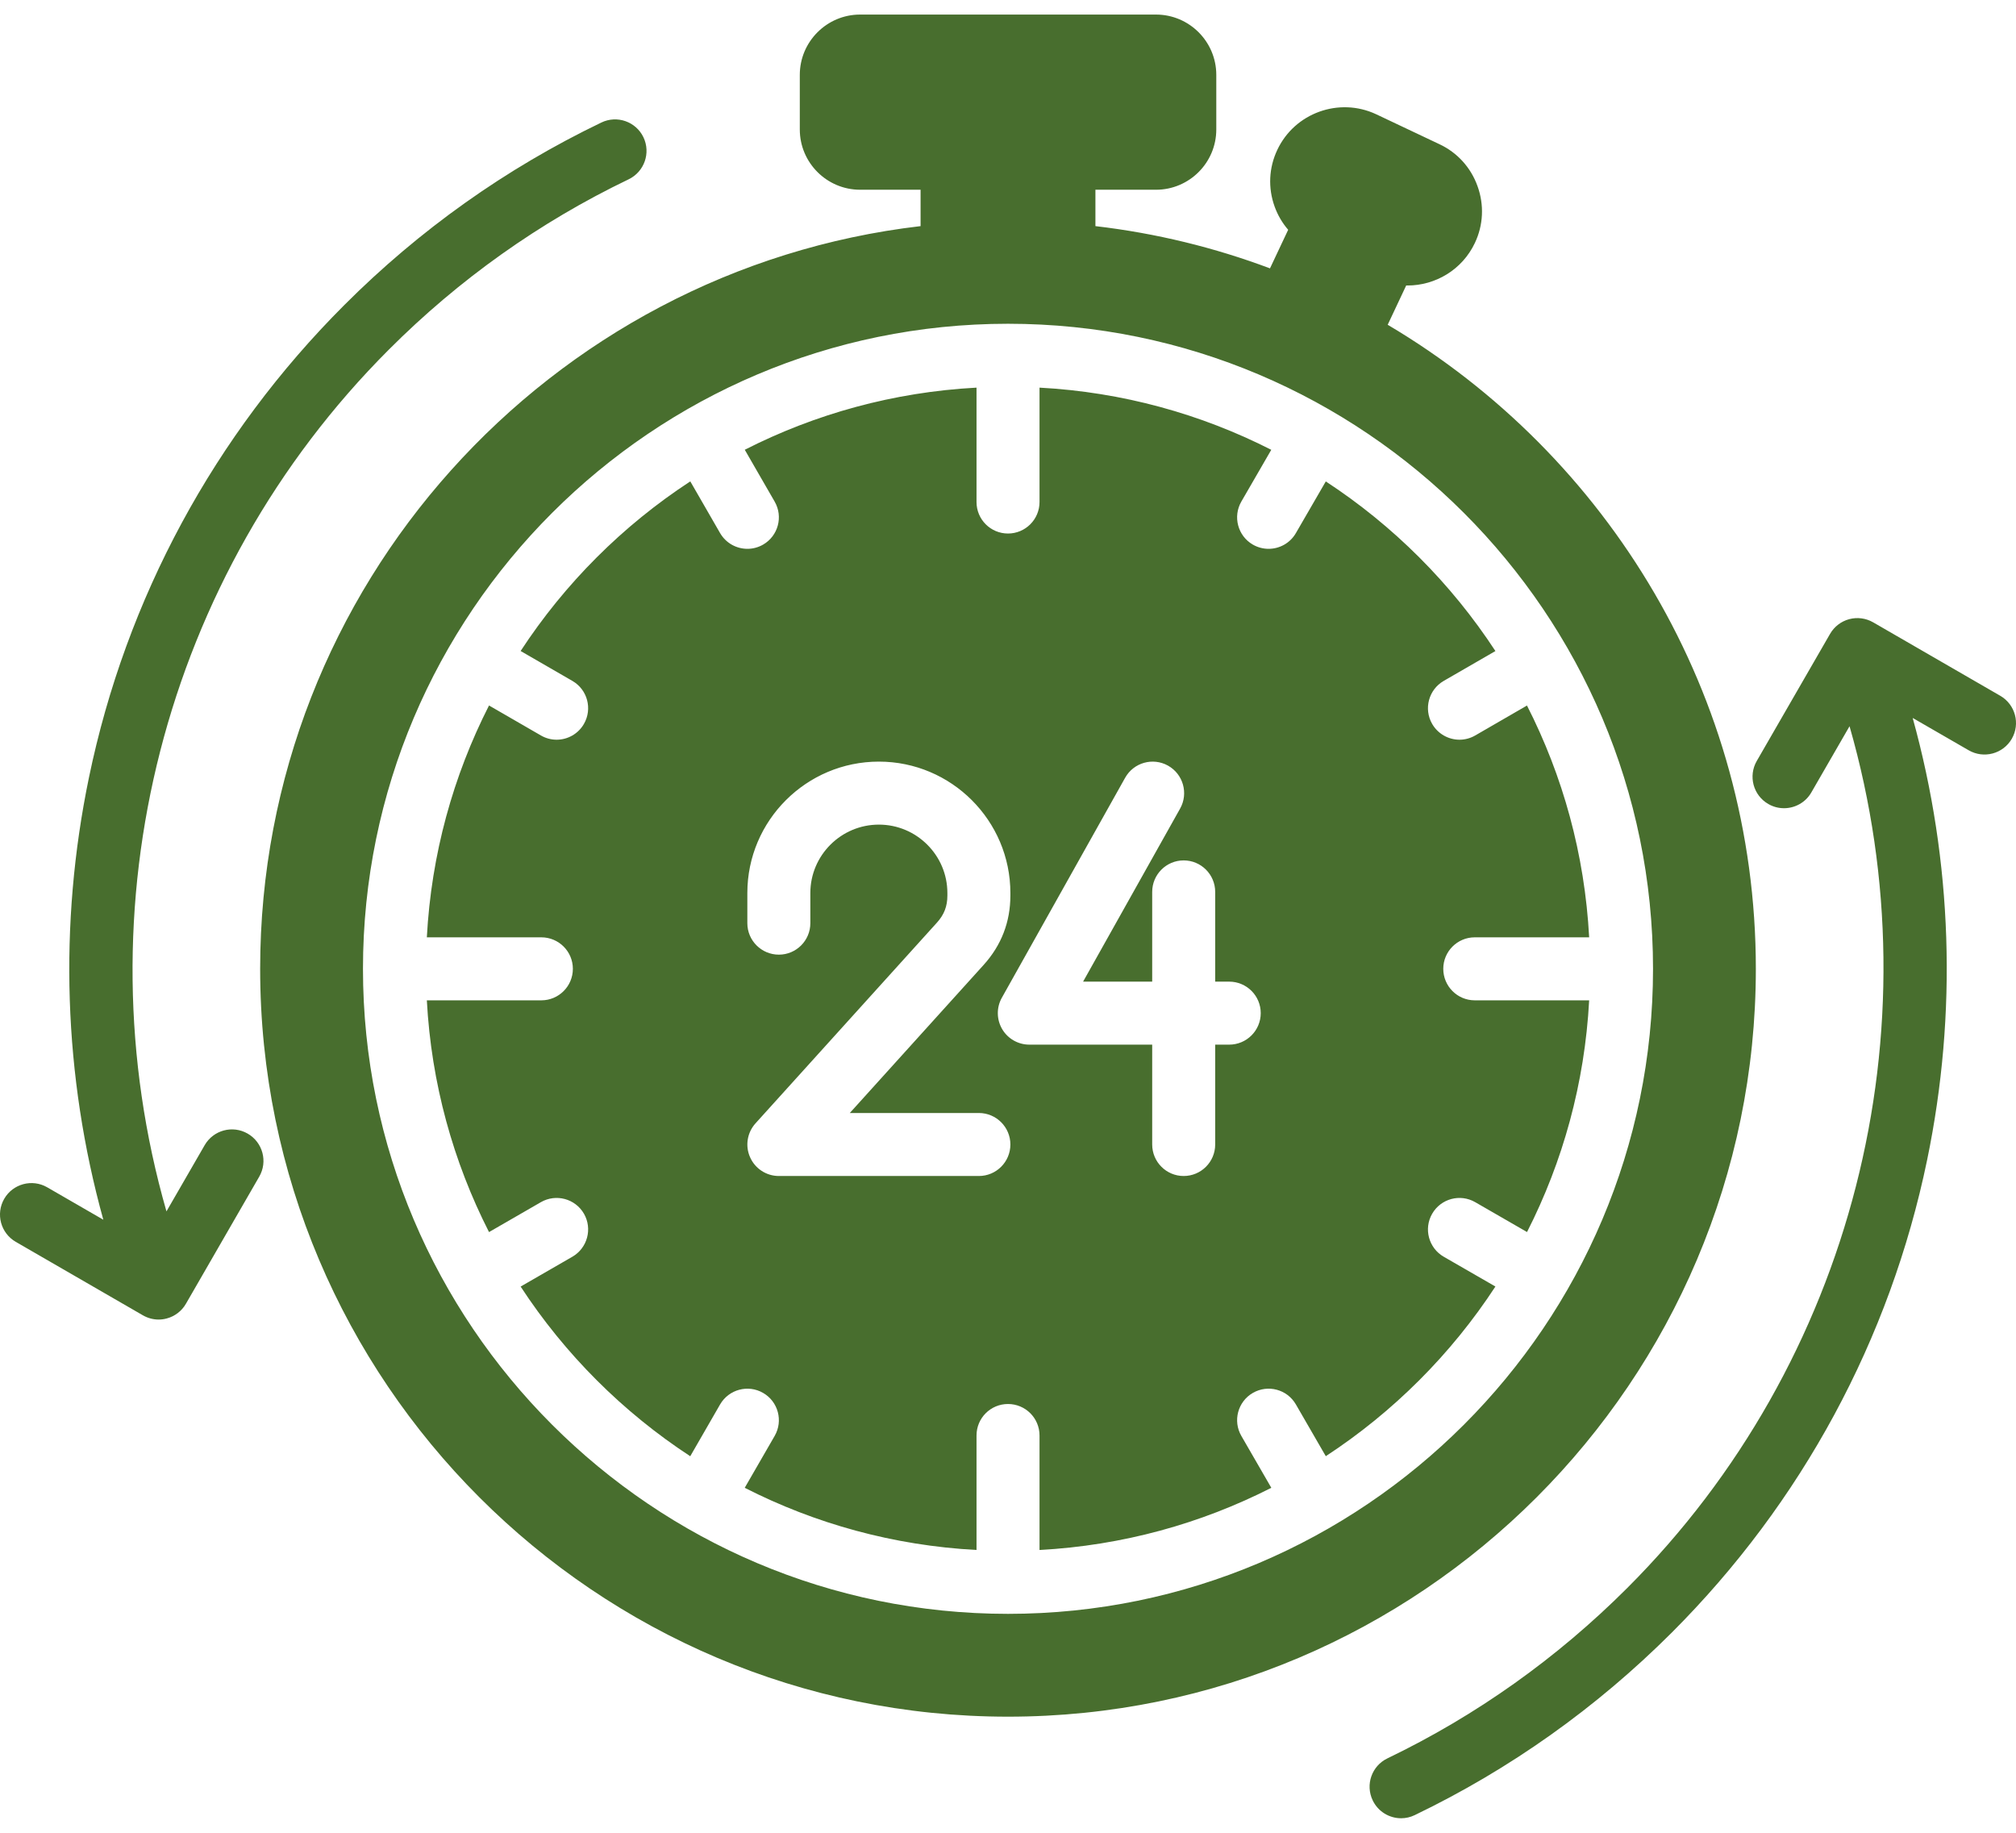 <svg width="44" height="40" viewBox="0 0 44 40" fill="none" xmlns="http://www.w3.org/2000/svg">
<path d="M5.658 25.68L4.058 28.454C3.967 28.613 3.816 28.728 3.64 28.775C3.582 28.791 3.522 28.799 3.462 28.799C3.342 28.799 3.224 28.767 3.118 28.706L0.344 27.103C0.015 26.913 -0.098 26.493 0.092 26.164C0.282 25.835 0.703 25.723 1.031 25.913L2.255 26.62C1.387 23.485 1.276 20.184 1.941 16.971C2.751 13.06 4.678 9.494 7.514 6.658C9.155 5.016 11.043 3.675 13.125 2.674C13.467 2.509 13.878 2.653 14.043 2.995C14.207 3.338 14.063 3.748 13.721 3.913C11.778 4.847 10.018 6.097 8.487 7.63C3.555 12.562 1.728 19.802 3.633 26.438L4.467 24.993C4.657 24.664 5.077 24.551 5.406 24.741C5.735 24.931 5.848 25.351 5.658 25.68ZM43.656 15.185L40.882 13.582C40.724 13.491 40.536 13.466 40.36 13.513C40.184 13.56 40.033 13.676 39.942 13.834L38.342 16.608C38.152 16.937 38.265 17.358 38.594 17.547C38.702 17.61 38.82 17.639 38.937 17.639C39.174 17.639 39.406 17.516 39.533 17.295L40.367 15.85C42.273 22.487 40.447 29.727 35.516 34.657C33.979 36.193 32.217 37.444 30.281 38.376C29.939 38.54 29.795 38.951 29.96 39.293C30.078 39.539 30.324 39.683 30.58 39.683C30.68 39.683 30.782 39.661 30.878 39.614C32.953 38.615 34.841 37.275 36.488 35.63C39.324 32.794 41.251 29.228 42.06 25.317C42.725 22.105 42.613 18.803 41.745 15.669L42.968 16.375C43.297 16.565 43.718 16.453 43.908 16.124C44.098 15.795 43.985 15.375 43.656 15.185ZM32.187 21.832H34.684C34.587 23.643 34.109 25.355 33.328 26.889L32.197 26.237C31.868 26.047 31.448 26.16 31.258 26.489C31.068 26.817 31.181 27.238 31.51 27.428L32.638 28.078C31.674 29.553 30.411 30.816 28.936 31.781L28.283 30.651C28.093 30.322 27.673 30.21 27.344 30.4C27.015 30.59 26.903 31.011 27.093 31.339L27.747 32.471C26.213 33.252 24.5 33.731 22.688 33.828V31.329C22.688 30.949 22.38 30.642 22 30.642C21.62 30.642 21.313 30.949 21.313 31.329V33.828C19.5 33.731 17.788 33.253 16.254 32.471L16.907 31.339C17.097 31.01 16.984 30.589 16.655 30.4C16.327 30.21 15.906 30.323 15.716 30.652L15.065 31.782C13.59 30.817 12.327 29.554 11.363 28.079L12.492 27.428C12.821 27.238 12.934 26.817 12.745 26.489C12.555 26.16 12.134 26.047 11.805 26.237L10.673 26.89C9.892 25.356 9.413 23.644 9.316 21.832H11.815C12.195 21.832 12.503 21.524 12.503 21.144C12.503 20.765 12.195 20.457 11.815 20.457H9.316C9.413 18.644 9.892 16.931 10.673 15.397L11.805 16.051C11.913 16.114 12.031 16.144 12.148 16.144C12.386 16.144 12.617 16.02 12.744 15.8C12.934 15.472 12.822 15.051 12.493 14.861L11.363 14.208C12.328 12.733 13.591 11.47 15.066 10.506L15.716 11.634C15.844 11.855 16.075 11.978 16.313 11.978C16.429 11.978 16.547 11.948 16.655 11.886C16.984 11.696 17.097 11.276 16.907 10.947L16.255 9.816C17.789 9.035 19.501 8.557 21.313 8.46V10.957C21.313 11.336 21.62 11.644 22 11.644C22.38 11.644 22.688 11.336 22.688 10.957V8.46C24.5 8.557 26.212 9.036 27.746 9.817L27.093 10.946C26.903 11.275 27.015 11.696 27.344 11.886C27.452 11.948 27.571 11.978 27.687 11.978C27.925 11.978 28.156 11.855 28.283 11.635L28.936 10.507C30.41 11.471 31.673 12.734 32.638 14.209L31.509 14.861C31.181 15.051 31.068 15.472 31.258 15.8C31.386 16.02 31.617 16.144 31.854 16.144C31.971 16.144 32.089 16.114 32.198 16.051L33.327 15.398C34.109 16.932 34.587 18.644 34.684 20.457H32.187C31.808 20.457 31.5 20.765 31.5 21.144C31.5 21.524 31.808 21.832 32.187 21.832ZM22.052 24.978C22.052 24.599 21.744 24.291 21.364 24.291H18.547L21.47 21.057C21.856 20.629 22.052 20.12 22.052 19.544V19.49C22.052 17.909 20.764 16.622 19.182 16.622C17.599 16.622 16.311 17.909 16.311 19.49V20.148C16.311 20.527 16.619 20.835 16.999 20.835C17.379 20.835 17.686 20.527 17.686 20.148V19.49C17.686 18.667 18.357 17.997 19.182 17.997C20.006 17.997 20.677 18.667 20.677 19.49V19.544C20.677 19.779 20.607 19.961 20.45 20.135L16.489 24.517C16.307 24.719 16.26 25.009 16.371 25.257C16.481 25.506 16.727 25.666 16.999 25.666H21.364C21.744 25.666 22.052 25.358 22.052 24.978ZM27.516 22.111C27.516 21.732 27.208 21.424 26.828 21.424H26.522V19.466C26.522 19.086 26.214 18.778 25.834 18.778C25.455 18.778 25.147 19.086 25.147 19.466V21.424H23.639L25.757 17.646C25.942 17.315 25.824 16.896 25.493 16.71C25.162 16.525 24.743 16.642 24.557 16.974L21.866 21.775C21.746 21.988 21.749 22.248 21.872 22.459C21.995 22.669 22.221 22.799 22.465 22.799H25.147V24.978C25.147 25.358 25.455 25.666 25.834 25.666C26.214 25.666 26.522 25.358 26.522 24.978V22.799H26.828C27.208 22.799 27.516 22.491 27.516 22.111ZM22 37.466C13 37.466 5.678 30.144 5.678 21.144C5.678 12.79 11.988 5.882 20.092 4.935V4.141H18.772C18.047 4.141 17.456 3.551 17.456 2.826V1.634C17.456 0.909 18.047 0.318 18.772 0.318H25.23C25.956 0.318 26.546 0.909 26.546 1.634V2.826C26.546 3.551 25.956 4.141 25.23 4.141H23.908V4.935C25.233 5.09 26.509 5.403 27.718 5.857L28.115 5.015C27.988 4.868 27.887 4.697 27.819 4.508C27.672 4.1 27.693 3.66 27.878 3.27C28.258 2.465 29.224 2.116 30.032 2.492L31.416 3.147C31.805 3.329 32.102 3.655 32.248 4.064C32.395 4.472 32.375 4.912 32.19 5.302C31.914 5.887 31.329 6.231 30.719 6.231C30.71 6.231 30.701 6.231 30.691 6.23L30.287 7.088C35.092 9.932 38.322 15.168 38.322 21.144C38.322 30.144 31 37.466 22 37.466ZM36.078 21.144C36.078 13.381 29.763 7.066 22 7.066C14.237 7.066 7.922 13.381 7.922 21.144C7.922 28.907 14.237 35.222 22 35.222C29.763 35.222 36.078 28.907 36.078 21.144Z" fill="#486E2E"/>
</svg>
